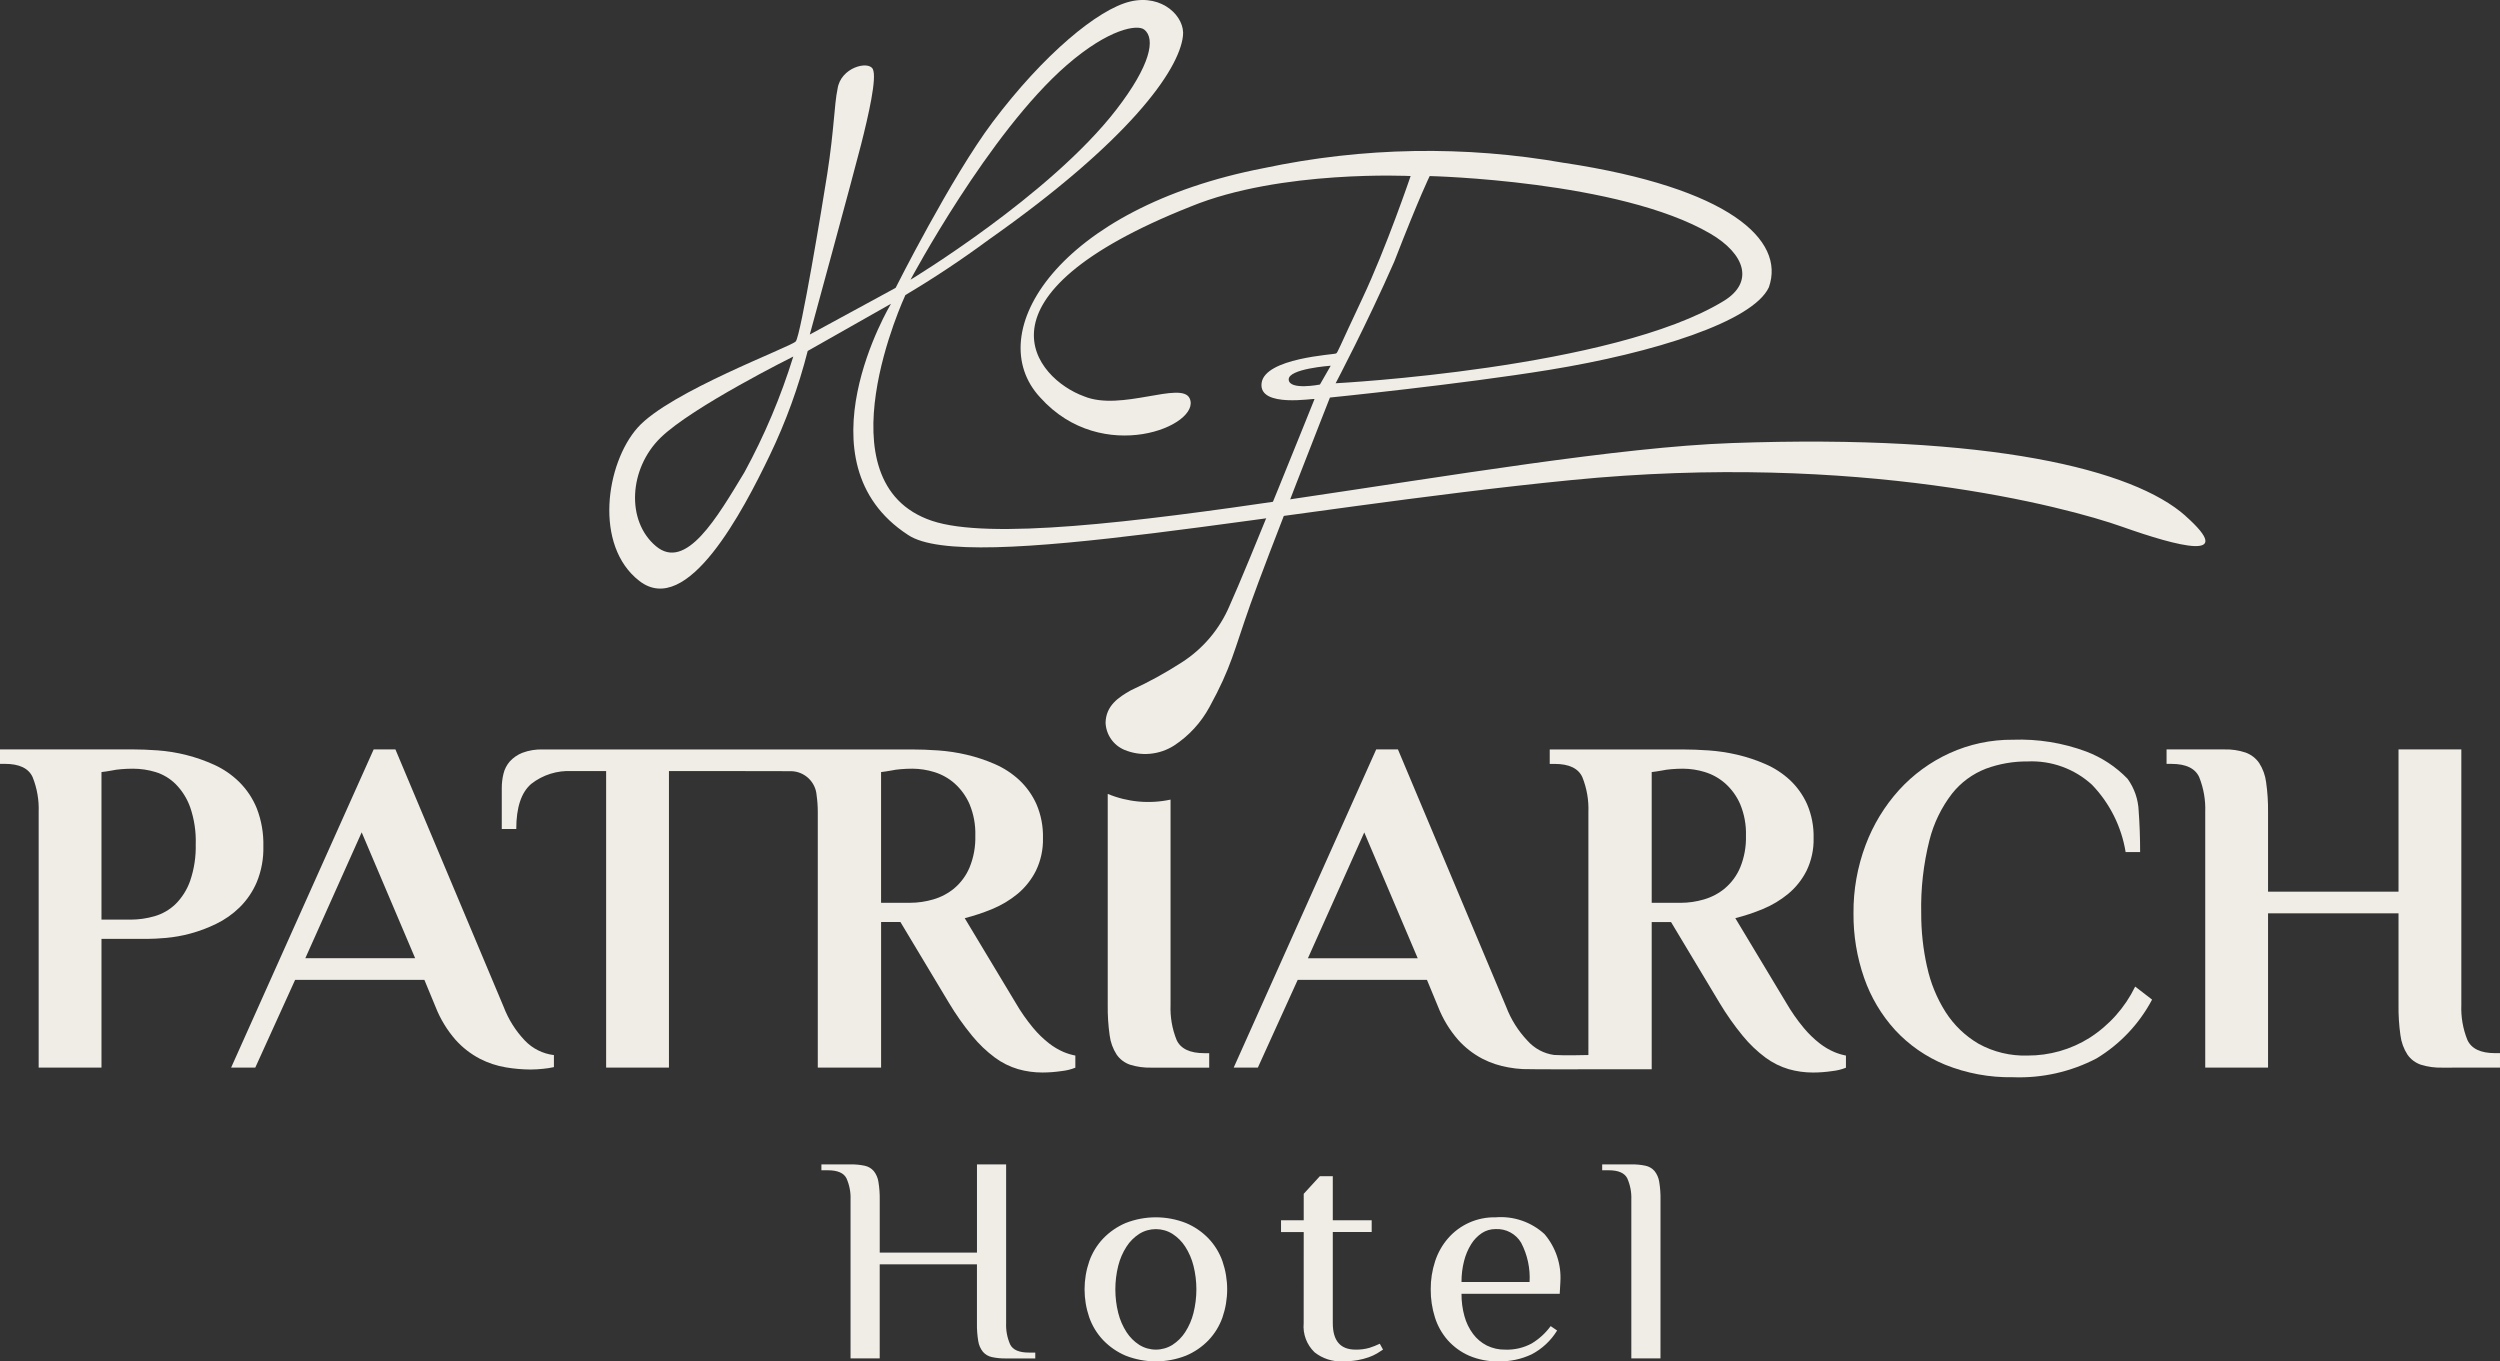 <?xml version="1.0" encoding="UTF-8"?><svg id="Ebene_1" xmlns="http://www.w3.org/2000/svg" width="404" height="220" xmlns:xlink="http://www.w3.org/1999/xlink" viewBox="0 0 404 220"><rect x="0" y="0" width="404" height="220" fill="#333333" stroke="none"/><defs><clipPath id="clippath"><rect width="404" height="220" style="fill:none;"/></clipPath></defs><g style="clip-path:url(#clippath);"><g id="Gruppe_778"><path id="Pfad_3139" d="M162.591,188.167h-4.713v14.254h-15.714v-8.552c.016-.962-.054-1.924-.209-2.874-.094-.642-.356-1.248-.759-1.758-.383-.437-.898-.738-1.467-.856-.749-.156-1.513-.228-2.278-.214h-4.713v.95h1.044c1.572,0,2.576.435,3.011,1.306.479,1.083.703,2.261.654,3.444v25.65h4.713v-15.197h15.714v9.502c-.019.97.051,1.94.209,2.897.097.635.358,1.234.759,1.737.383.437.898.737,1.467.855.749.156,1.513.228,2.278.214h4.713v-.95h-1.044c-1.571,0-2.575-.435-3.011-1.306-.48-1.083-.704-2.261-.654-3.444v-25.657ZM192.865,212.183c-.274,1.095-.726,2.138-1.337,3.088-.533.829-1.239,1.534-2.07,2.067-1.636,1.014-3.706,1.014-5.342,0-.831-.533-1.536-1.238-2.07-2.067-.611-.95-1.062-1.993-1.337-3.088-.626-2.509-.626-5.133,0-7.642.275-1.095.726-2.138,1.337-3.088.534-.828,1.24-1.533,2.07-2.067,1.636-1.013,3.706-1.013,5.342,0,.83.534,1.536,1.238,2.07,2.067.611.95,1.062,1.993,1.337,3.088.626,2.509.626,5.133,0,7.642M176.025,212.895c.483,1.372,1.25,2.626,2.252,3.682,1.025,1.065,2.254,1.914,3.615,2.494,3.138,1.236,6.63,1.236,9.768,0,1.371-.576,2.609-1.424,3.64-2.494,1.002-1.056,1.769-2.31,2.252-3.682,1.013-2.94,1.013-6.134,0-9.075-.483-1.372-1.251-2.626-2.252-3.682-1.031-1.069-2.269-1.918-3.64-2.494-3.139-1.234-6.63-1.234-9.768,0-1.36.581-2.59,1.429-3.615,2.494-1.002,1.056-1.769,2.31-2.252,3.682-1.013,2.94-1.013,6.134,0,9.075M210.672,213.822c-.158,1.752.487,3.481,1.754,4.703,1.281,1.019,2.888,1.542,4.526,1.473.807.008,1.613-.056,2.409-.191.623-.107,1.236-.266,1.833-.476.464-.162.911-.368,1.335-.617.367-.221.689-.427.968-.617l-.522-.95c-.542.261-1.102.483-1.676.665-.732.208-1.491.304-2.252.285-2.445,0-3.667-1.425-3.667-4.276v-14.728h6.285v-1.9h-6.285v-7.121h-2.089l-2.611,2.85v4.276h-3.667v1.9h3.667l-.007,14.723ZM252.156,207.171c.186-2.816-.735-5.594-2.567-7.744-2.142-1.965-5.009-2.947-7.909-2.708-2.95-.064-5.774,1.19-7.7,3.42-.927,1.079-1.63,2.33-2.068,3.682-.48,1.465-.719,2.997-.707,4.538-.012,1.538.218,3.069.681,4.536.425,1.358,1.13,2.612,2.07,3.682.952,1.066,2.121,1.916,3.429,2.494,1.522.65,3.165.966,4.82.927,1.836.033,3.656-.357,5.316-1.141,1.694-.888,3.114-2.218,4.111-3.847l-1.044-.712c-.824,1.128-1.866,2.081-3.063,2.803-1.308.708-2.783,1.053-4.27.999-1.034.02-2.058-.208-2.985-.665-.877-.446-1.639-1.088-2.226-1.876-.64-.863-1.112-1.838-1.392-2.874-.324-1.176-.482-2.391-.472-3.611h15.871l.108-1.903ZM236.181,207.171c-.01-1.154.131-2.304.419-3.421.241-.957.63-1.871,1.152-2.709.441-.711,1.031-1.319,1.728-1.782.654-.425,1.419-.648,2.2-.641,1.684-.09,3.278.761,4.137,2.209,1.019,1.953,1.49,4.145,1.361,6.343l-10.999.002ZM268.341,193.867c.016-.962-.054-1.924-.209-2.874-.095-.642-.357-1.248-.761-1.758-.382-.437-.897-.738-1.466-.856-.749-.156-1.513-.228-2.278-.214h-4.715v.95h1.044c1.571,0,2.575.435,3.011,1.306.479,1.083.703,2.261.654,3.444v25.652h4.713l.005-25.65Z" style="fill:#f0ece6;"/><path id="Pfad_3140" d="M353.179,83.365c-8.402-7.485-31.504-13.26-73.362-11.765-36.282,1.297-110.816,18.757-129.22,12.562s-4.285-36.483-4.285-36.483c4.626-2.749,9.11-5.727,13.437-8.924,22.553-15.867,30.794-27.337,31.416-32.931.4-3.045-3.262-6.827-8.513-5.58-5.183,1.231-14.001,8.521-22.252,19.499-6.663,8.858-15.665,26.776-15.665,26.776l-13.871,7.543s7.082-25.933,8.282-30.675,2.6-10.829,1.901-12.225-5.199-.28-5.697,3.201c-.55,2.593-.522,6.379-1.669,13.766-.764,4.903-4.285,26.147-5.086,27.045s-20.391,8.133-25.543,13.922c-5.152,5.789-7.119,19.078.277,24.791,7.751,5.988,16.763-11.365,21.061-20.299,2.6-5.408,4.656-11.06,6.137-16.873l13.456-7.624s-15.371,25.564,2.741,37.341c9.5,6.487,60.678-4.259,107.185-8.849,46.506-4.59,80.013,4.342,89.013,7.534,9.001,3.192,18.654,5.731,10.252-1.745M128.195,57.616c-2.005,6.483-4.651,12.752-7.9,18.712-4.402,7.286-9.451,16.016-14.302,11.926-4.851-4.09-4.351-12.524.75-17.514s21.454-13.123,21.454-13.123M147.145,45.192s12.652-23.74,25.258-34.68c6.788-5.888,11.401-6.6,12.503-5.731,1.873,1.461,1.015,5.773-4.501,12.923-10.701,13.872-33.259,27.495-33.259,27.495" style="fill:#f0ece6;"/><path id="Pfad_3141" d="M252.838,26.336c-16.099-2.85-32.598-2.569-48.59.828-33.224,6.426-45.85,26.687-36.133,37.089,10.01,11.148,26.109,4.516,24.14.137-1.3-2.895-11.079,2.15-17.08-.347-7.833-2.838-19.32-16.161,17.232-30.664,14.602-5.988,35.55-4.931,35.55-4.931,0,0-3.908,11.525-7.808,19.799-3.901,8.274-3.935,8.668-4.235,8.87s-11.544.716-12.045,4.807c-.501,4.092,8.722,2.362,8.555,2.569,0,0-10.966,27.332-13.724,33.389-1.596,3.773-4.302,6.974-7.76,9.181-2.619,1.691-5.356,3.191-8.191,4.49-1.989,1.12-4.038,2.475-4.09,5.264.087,1.921,1.275,3.619,3.051,4.364,2.635,1.095,5.641.829,8.041-.712,2.382-1.567,4.339-3.697,5.695-6.202,3.57-6.513,3.916-8.988,6.628-16.643s12.842-33.379,12.842-33.379c0,0,21.044-2.126,35.468-4.476,16.852-2.746,32.897-7.791,35.466-13.344,2.7-7.666-6.43-16.056-33.017-20.098M215.043,59.102l-1.741,3.039s-4.943.976-5.048-.794,6.788-2.244,6.788-2.244M278.574,48.624c-17.902,10.978-62.734,13.311-62.734,13.311,0,0,5.027-9.528,9.469-19.643,4.153-10.692,5.732-13.84,5.732-13.84,0,0,30.634.712,45.335,9.295,5.629,3.286,7.136,7.847,2.2,10.877" style="fill:#f0ece6;"/><path id="Pfad_3142" d="M403.998,172.527v-2.338h-.78c-2.343,0-3.84-.714-4.491-2.141-.719-1.794-1.052-3.719-.976-5.65v-41.293h-10.151v22.984h-21.084v-12.852c.021-1.616-.083-3.232-.312-4.832-.138-1.111-.526-2.176-1.133-3.118-.537-.771-1.301-1.356-2.186-1.674-1.094-.366-2.243-.537-3.396-.505h-9.373v2.336h.782c2.343,0,3.84.715,4.491,2.145.718,1.794,1.051,3.718.976,5.648v41.29h10.151v-24.931h21.084v14.804c-.023,1.642.081,3.284.312,4.91.138,1.111.525,2.177,1.133,3.118.532.767,1.299,1.341,2.186,1.636,1.1.339,2.247.497,3.398.467l9.37-.003Z" style="fill:#f0ece6;"/><path id="Pfad_3143" d="M311.405,156.209c-.63-2.827-.944-5.715-.936-8.611-.09-3.978.357-7.951,1.328-11.81.688-2.745,1.937-5.318,3.669-7.558,1.431-1.801,3.319-3.186,5.467-4.014,2.15-.791,4.426-1.186,6.717-1.167,3.841-.178,7.593,1.182,10.424,3.777,2.871,2.991,4.764,6.782,5.427,10.87h2.343c0-2.286-.078-4.493-.233-6.622-.068-1.879-.694-3.696-1.796-5.221-1.872-1.942-4.153-3.445-6.677-4.403-3.781-1.409-7.803-2.058-11.836-1.91-3.542-.033-7.048.712-10.269,2.181-3.096,1.415-5.872,3.443-8.16,5.961-2.341,2.596-4.172,5.609-5.396,8.882-1.324,3.524-1.986,7.262-1.953,11.025-.032,3.553.55,7.085,1.718,10.441,1.08,3.113,2.78,5.976,4.997,8.416,2.252,2.436,5.011,4.35,8.083,5.61,3.482,1.403,7.211,2.092,10.966,2.025,4.692.181,9.349-.866,13.509-3.039,3.802-2.298,6.906-5.583,8.981-9.505l-2.733-2.105c-1.652,3.394-4.212,6.267-7.397,8.3-2.994,1.874-6.46,2.861-9.994,2.845-2.767.088-5.505-.572-7.927-1.91-2.148-1.26-3.967-3.008-5.31-5.103-1.432-2.257-2.45-4.751-3.006-7.364" style="fill:#f0ece6;"/><path id="Pfad_3144" d="M298.305,172.527v-1.947c-.657-.129-1.298-.325-1.915-.585-.822-.356-1.596-.814-2.303-1.363-.96-.747-1.836-1.596-2.611-2.532-1.063-1.281-2.017-2.649-2.849-4.09l-8.2-13.635c1.518-.384,3.005-.878,4.451-1.48,1.482-.607,2.864-1.435,4.099-2.454,1.237-1.029,2.247-2.302,2.968-3.739.79-1.639,1.178-3.441,1.133-5.259.048-1.885-.312-3.759-1.055-5.493-.658-1.468-1.6-2.792-2.773-3.896-1.16-1.073-2.493-1.943-3.944-2.572-1.473-.645-3.003-1.154-4.569-1.52-1.515-.354-3.055-.586-4.607-.695-1.508-.104-2.888-.156-4.139-.155h-21.555v2.336h.782c2.342,0,3.839.715,4.491,2.145.718,1.794,1.051,3.718.976,5.648v39.251s-4.049.104-5.547-.01c-1.66-.23-3.183-1.046-4.291-2.301-1.497-1.572-2.666-3.426-3.438-5.453l-17.5-41.622h-3.514l-23.03,51.422h3.904l6.44-14.181h20.887l1.805,4.364c.764,1.952,1.86,3.758,3.241,5.337,1.11,1.237,2.432,2.266,3.904,3.039,1.324.683,2.747,1.157,4.217,1.403.763.144,1.534.235,2.31.273,1.777.063,11.007.033,11.007.033h9.836v-23.794h3.124l7.808,13.014c1.126,1.887,2.392,3.686,3.787,5.384,1.074,1.315,2.306,2.494,3.669,3.508,1.13.837,2.398,1.47,3.747,1.869,1.283.365,2.61.548,3.944.545,1.032-.003,2.063-.081,3.084-.233.763-.078,1.512-.261,2.224-.545M229.103,154.857h-17.745l9.107-20.336,8.638,20.336ZM278.746,143.558c-.998.822-2.154,1.432-3.398,1.792-1.217.359-2.479.542-3.747.545h-4.686v-21.13c.464-.051.986-.129,1.567-.233.541-.115,1.088-.193,1.64-.234.624-.052,1.249-.078,1.875-.078,1.192.008,2.376.192,3.514.545,1.211.372,2.329.997,3.279,1.832,1.041.929,1.867,2.073,2.421,3.352.671,1.616.99,3.355.936,5.103.05,1.761-.269,3.512-.936,5.143-.544,1.294-1.387,2.442-2.459,3.35" style="fill:#f0ece6;"/><path id="Pfad_3145" d="M173.777,172.527v-1.947c-.657-.129-1.298-.325-1.915-.585-.822-.356-1.596-.814-2.303-1.363-.96-.747-1.836-1.596-2.611-2.532-1.063-1.281-2.017-2.649-2.849-4.09l-8.2-13.635c1.518-.384,3.005-.878,4.451-1.48,1.483-.607,2.866-1.435,4.101-2.454,1.233-1.03,2.24-2.303,2.959-3.739.79-1.639,1.178-3.441,1.133-5.259.048-1.886-.311-3.759-1.055-5.493-.658-1.468-1.6-2.792-2.773-3.896-1.16-1.073-2.493-1.943-3.944-2.572-1.473-.645-3.003-1.154-4.569-1.52-1.515-.354-3.055-.586-4.607-.695-1.508-.104-2.888-.156-4.139-.155h-59.733c-1.132-.039-2.26.147-3.319.545-.776.306-1.471.786-2.031,1.403-.495.57-.843,1.252-1.015,1.987-.183.752-.274,1.524-.273,2.298v6.624h2.343c0-3.48.807-5.912,2.421-7.294,1.862-1.459,4.192-2.193,6.557-2.065h5.544v47.917h10.151v-47.917s18.365-.016,19.799.014c2.15.072,3.9,1.747,4.063,3.887.128.902.191,1.812.19,2.723v41.293h10.231v-23.528h3.124l7.808,13.014c1.126,1.887,2.392,3.686,3.788,5.384,1.074,1.315,2.306,2.494,3.669,3.508,1.13.837,2.398,1.47,3.747,1.869,1.283.365,2.61.548,3.944.545,1.032-.003,2.063-.081,3.084-.233.763-.078,1.512-.261,2.224-.545M154.212,143.554c-.998.822-2.154,1.432-3.398,1.792-1.217.359-2.479.542-3.747.545h-4.686v-21.126c.464-.051.986-.129,1.567-.233.541-.115,1.088-.193,1.64-.234.624-.052,1.249-.078,1.875-.078,1.192.008,2.376.192,3.514.545,1.211.372,2.329.997,3.279,1.832,1.041.929,1.867,2.073,2.421,3.352.671,1.616.99,3.355.936,5.103.05,1.761-.269,3.512-.936,5.143-.544,1.294-1.387,2.442-2.459,3.35" style="fill:#f0ece6;"/><path id="Pfad_3146" d="M89.514,172.452v-1.949c-1.786-.215-3.442-1.041-4.686-2.338-1.497-1.572-2.665-3.426-3.436-5.453l-17.493-41.608h-3.514l-23.037,51.422h3.904l6.44-14.181h20.887l1.805,4.364c.764,1.952,1.861,3.758,3.241,5.337,1.11,1.237,2.432,2.266,3.904,3.039,1.324.683,2.747,1.157,4.217,1.403,1.329.224,2.674.34,4.022.347.665-.005,1.33-.044,1.991-.116.591-.053,1.177-.144,1.756-.273M67.085,154.843h-17.743l9.107-20.336,8.637,20.336Z" style="fill:#f0ece6;"/><path id="Pfad_3147" d="M42.559,136.765c.054-2.088-.305-4.167-1.055-6.117-.648-1.606-1.618-3.064-2.849-4.285-1.169-1.149-2.531-2.085-4.022-2.767-2.895-1.317-6.001-2.108-9.175-2.338-1.508-.104-2.836-.156-3.982-.155H0v2.336h.78c2.343,0,3.84.715,4.491,2.145.718,1.794,1.051,3.718.976,5.648v41.293h10.153v-20.801h7.418c.781,0,1.783-.052,3.006-.156,1.319-.119,2.625-.351,3.904-.695,1.439-.387,2.838-.91,4.177-1.563,1.416-.68,2.709-1.589,3.829-2.689,1.182-1.17,2.123-2.56,2.771-4.09.745-1.829,1.104-3.792,1.055-5.766M31.628,136.378c.057,2.024-.247,4.043-.898,5.961-.496,1.423-1.311,2.716-2.381,3.779-.956.916-2.123,1.585-3.398,1.949-1.257.361-2.558.545-3.866.545h-4.686v-23.846c.464-.051.986-.129,1.567-.233.541-.115,1.088-.193,1.64-.234.624-.052,1.249-.078,1.875-.078,1.243 0,2.48.184,3.669.545,1.222.379,2.334,1.048,3.241,1.949,1.044,1.062,1.843,2.339,2.343,3.741.653,1.904.958,3.91.898,5.922" style="fill:#f0ece6;"/><path id="Pfad_3148" d="M179.008,128.285v34.115c-.023,1.642.081,3.284.312,4.91.138,1.111.525,2.177,1.133,3.118.532.767,1.299,1.341,2.186,1.636,1.1.339,2.247.497,3.398.467h9.371v-2.338h-.78c-2.343,0-3.84-.714-4.491-2.141-.719-1.794-1.052-3.719-.976-5.65v-33.186c-3.399.731-6.941.41-10.151-.922" style="fill:#f0ece6;"/></g></g></svg>